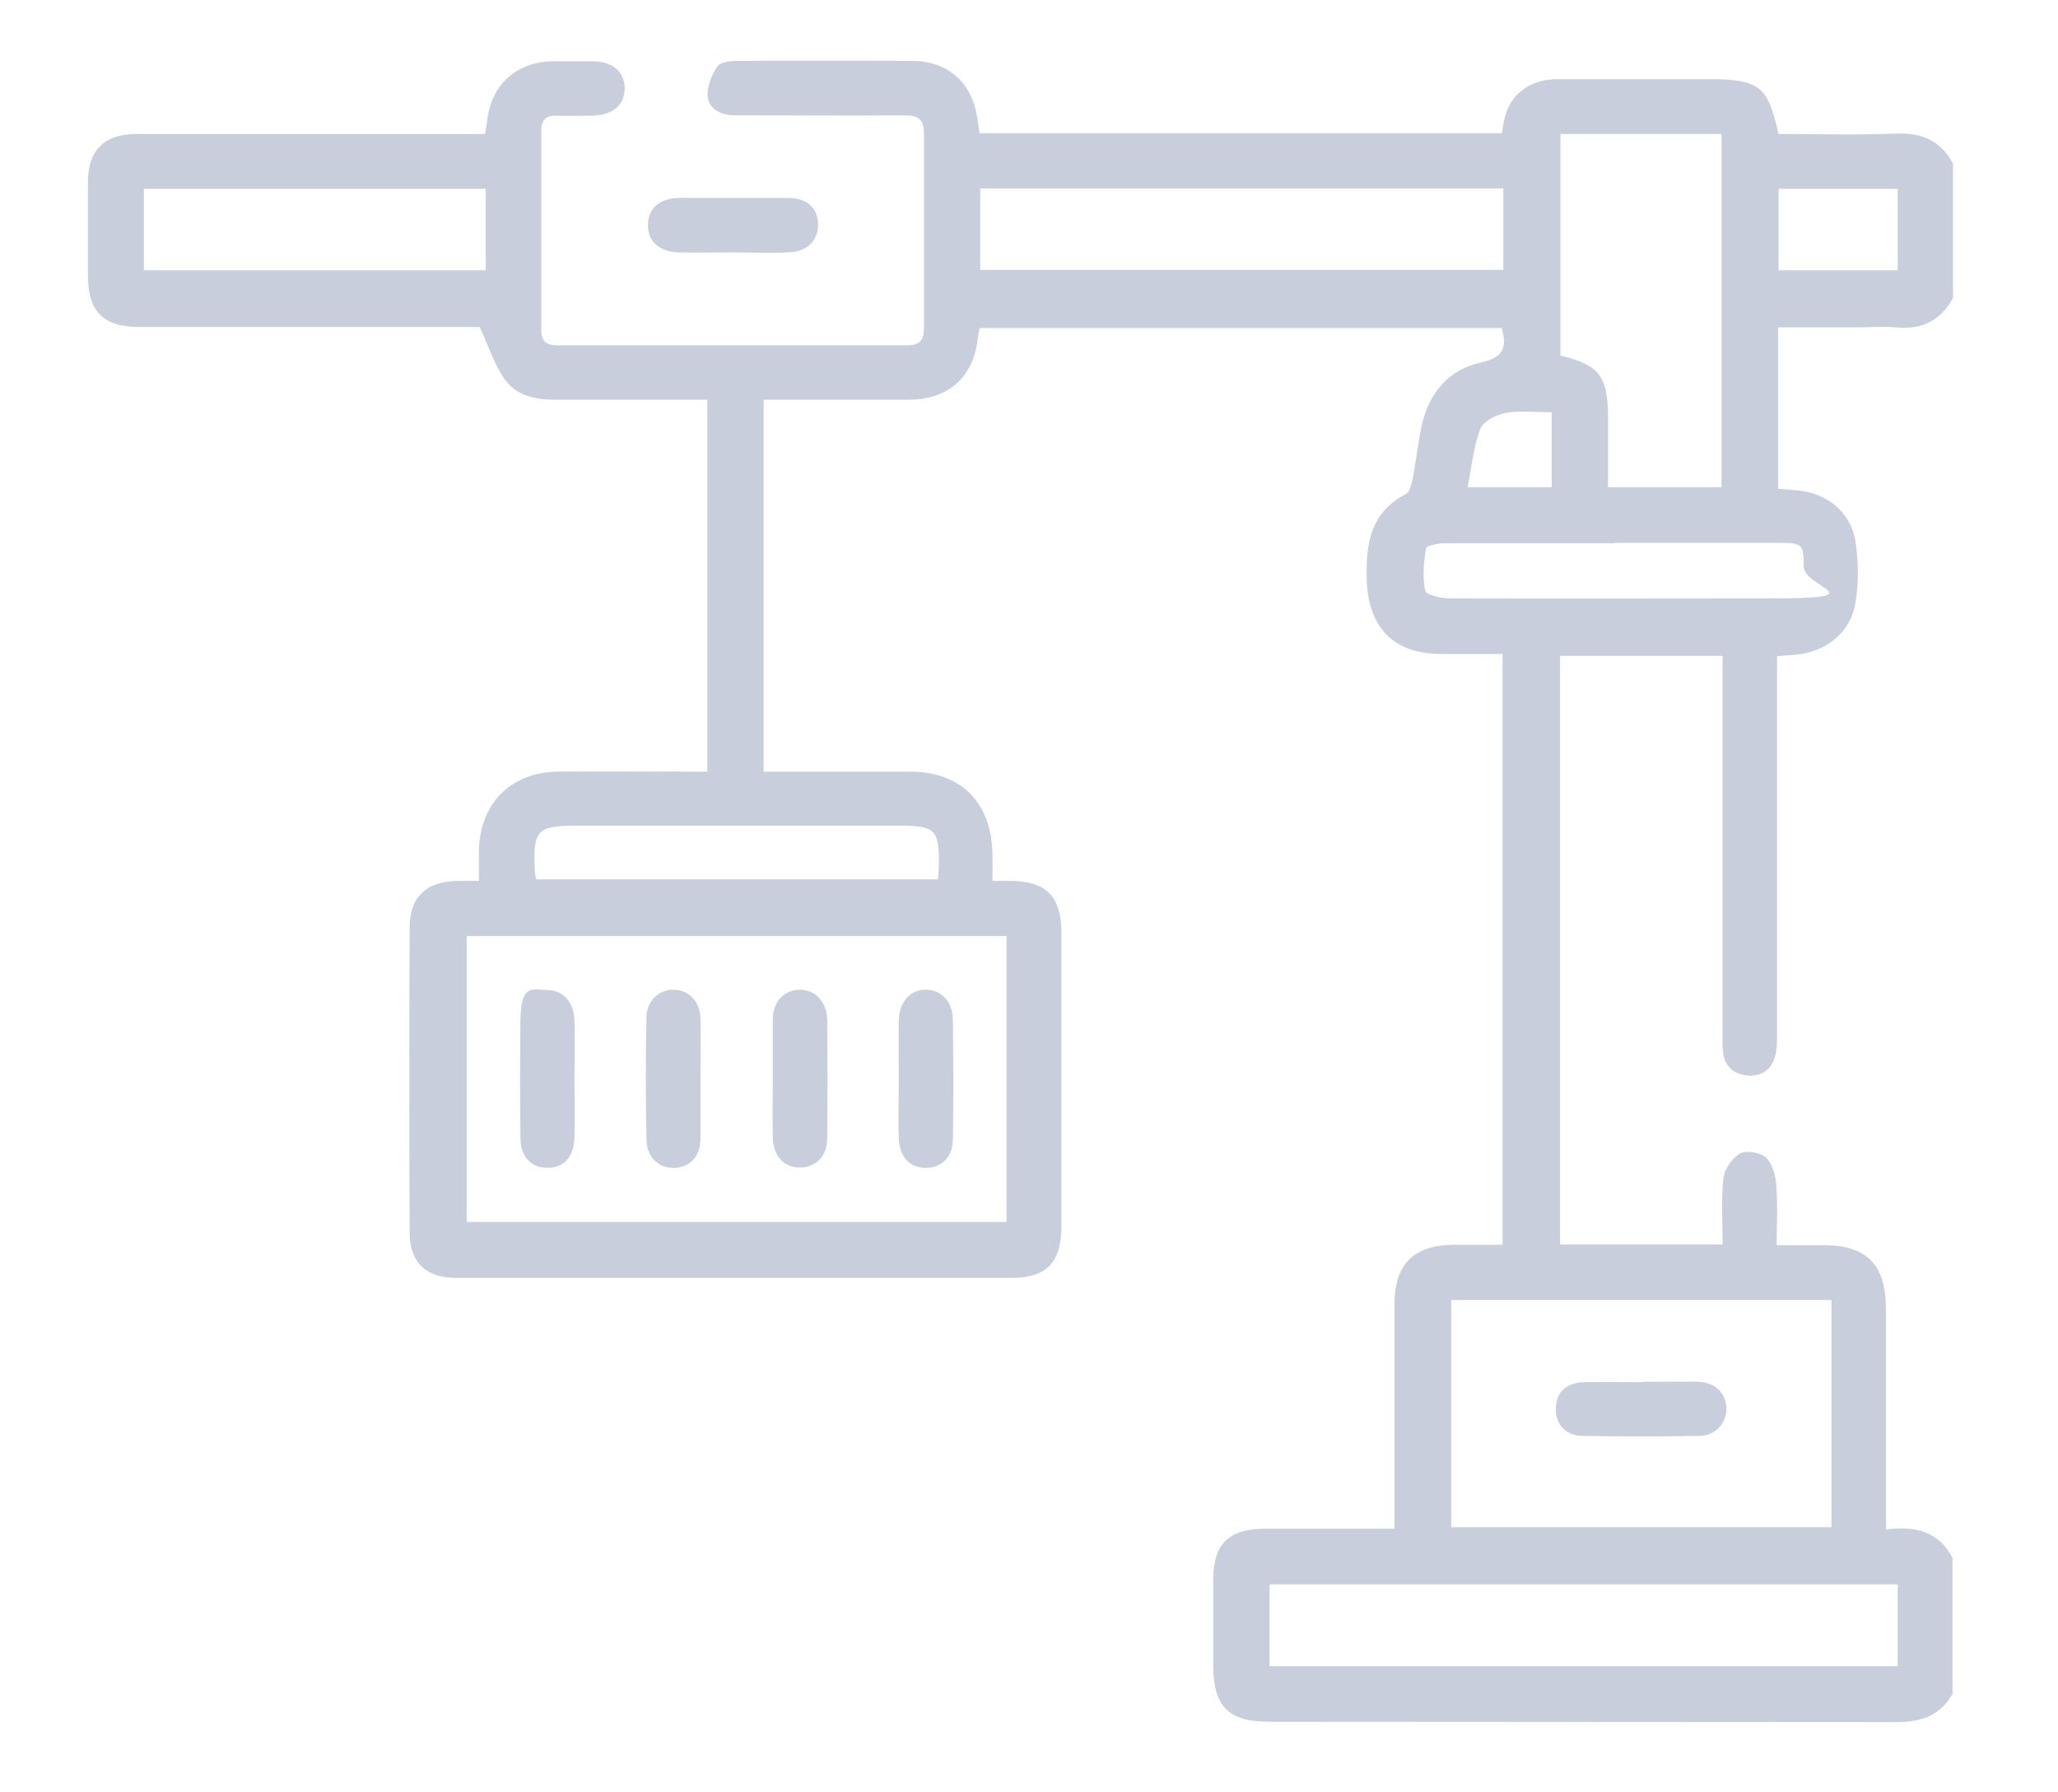 <?xml version="1.0" encoding="UTF-8"?>
<svg id="Layer_1" data-name="Layer 1" xmlns="http://www.w3.org/2000/svg" version="1.1" viewBox="0 0 540.6 470.8">
  <defs>
    <style>
      .cls-1 {
        fill: #c8cedb;
        stroke-width: 0px;
      }
    </style>
  </defs>
  <path class="cls-1" d="M513.1,444.6c-3.2,6-8.2,7.8-15,7.8-12.1,0-154.2-.1-164.6-.1s-14.8-3.5-14.8-14.9,0-15,0-22.5c0-9.3,4.1-13.3,13.5-13.3,182.5,0,31.4,0,34.1,0v-5.3c0-17.9,0-35.7,0-53.6,0-10.7,5.1-15.7,15.9-15.7,4.1,0,8.2,0,12.5,0v-155.2c-5.4,0-10.8,0-16.1,0-12.6,0-19.2-7-19.6-19.6-.2-9.2.9-17.6,10.3-22.4,1-.5,1.5-2.7,1.8-4.1.8-4.2,1.3-8.5,2.1-12.7,1.7-9.1,6.8-15.8,15.9-17.8,5.8-1.3,6.8-3.8,5.4-9h-137.2c-.2,1-.4,2.1-.5,3.1-1.2,9.8-7.7,15.6-17.8,15.7-11.2,0-22.3,0-33.5,0h-4.9v97.7h15.3c7.7,0,15.3,0,23,0,13.6,0,21.6,8.1,21.8,21.8,0,2.1,0,4.1,0,6.9,1.8,0,3.3,0,4.8,0,9.3.1,13.3,4.1,13.3,13.5,0,23.6,0,47.2,0,70.8s0,4.8,0,7.2c-.2,8.9-4.1,12.8-13,12.8-35.6,0-71.1,0-106.7,0s-26.2,0-39.2,0c-8,0-12.3-4-12.3-12-.1-26.6-.1-53.3,0-79.9,0-8.2,4.3-12.2,12.5-12.4,1.7,0,3.4,0,5.7,0,0-3,0-5.5,0-8.1.4-12.5,8.5-20.5,21-20.6,11.3-.1,22.6,0,34,0h5v-97.7c-13.6,0-27,0-40.3,0-5.1,0-9.9-1.2-12.8-5.2-2.8-3.8-4.2-8.6-6.7-13.9H36.7c-9.6,0-13.6-4-13.6-13.7,0-8.1,0-16.3,0-24.4,0-8.3,4.3-12.6,12.7-12.6,28.7,0,57.4,0,86.1,0h5.5c.2-1.4.5-2.6.6-3.8,1.2-9.3,7.7-15.1,17.1-15.3,3.5,0,7,0,10.5,0,5.3,0,8.4,2.7,8.5,7,0,4.5-3.1,7.2-8.7,7.3-3,0-6.1.1-9.1,0-2.9-.1-4.1,1.1-4.1,3.9,0,17.5,0,35.1,0,52.6,0,2.9,1.5,3.8,4.2,3.8,30.6,0,61.2,0,91.9,0,3.5,0,4.4-1.5,4.4-4.6,0-17.1,0-34.1,0-51.2,0-3.6-1.6-4.6-5-4.6-14.8.1-29.7,0-44.5,0-3.6,0-6.8-1.4-7.3-4.8-.3-2.5,1-5.7,2.5-8,.7-1.2,3.4-1.5,5.2-1.5,15.3-.1,30.6-.1,45.9,0,9.7,0,16.1,5.9,17.3,15.6.1,1.1.4,2.2.5,3.4h137.2c.3-1.6.5-3.1.9-4.6,1.6-5.8,6.7-9.5,13.3-9.6,13.6,0,27.1,0,40.7,0s15,2.6,17.8,14.4c10.2,0,20.5.3,30.8-.1,6.8-.3,11.7,1.8,15,7.8v35.4c-3.2,5.9-8.2,8.4-15,7.7-3.5-.3-7,0-10.5,0h-20.4v42.4c1.8.1,3.4.3,4.9.4,7.9.7,14.1,5.6,15.4,13.4.8,5.3.9,10.9,0,16.1-1.2,7.8-7.6,12.9-15.7,13.7-1.5.1-3,.2-4.9.4v6c0,31.1,0,62.2,0,93.3,0,1.9,0,3.9-.5,5.7-1,3.8-3.7,5.5-7.5,5.1-3.6-.4-5.8-2.5-6.2-6.2-.2-1.6-.1-3.2-.1-4.8v-99.2h-42.7v154.6h42.7c0-6-.4-11.7.2-17.4.3-2.4,2.3-5.3,4.4-6.5,1.7-.9,5.4-.2,6.8,1.1,1.7,1.6,2.5,4.7,2.7,7.2.4,5.1.1,10.4.1,15.8h12.1c11.6,0,16.5,5,16.6,16.6,0,17.5,0,35.1,0,52.6v5.5c7.8-1,13.9.5,17.5,7.5v35.4h0ZM498.5,416.2h-165v21.5h165v-21.5h0ZM122.6,245.9v75.1h141.8v-75.1H122.6ZM481.1,341.5h-99.9v59.7h99.9v-59.7ZM452.2,128V35.2h-42.3v58.2c10.2,2.5,12.4,5.4,12.5,15.8v18.8h29.9,0ZM394.9,49.5h-137.4v21.4h137.4v-21.4ZM127.7,49.6H37.8v21.4h89.8v-21.4h0ZM246.4,231c.1-1.5.2-2.4.2-3.4.2-9.7-.8-10.7-10.5-10.7h-84.2c-11,0-11.9,1-11.4,12.1,0,.6.2,1.2.4,2h105.5,0ZM424.1,142.7c-14.8,0-29.6,0-44.4,0-1.8,0-4.9.6-5.1,1.3-.6,3.7-1,7.6-.2,11.2.2,1.1,4.2,2,6.5,2,28.2.1,56.4,0,84.5,0s8.4-2.8,8.4-8.4c0-5.8-.4-6.2-6.3-6.2-14.5,0-29,0-43.5,0h0ZM467.2,71h31.3v-21.4h-31.3v21.4ZM407.6,128v-19.7c-4.4,0-8.4-.5-12.2.2-2.5.5-5.9,2.2-6.6,4.3-1.8,4.7-2.2,10-3.3,15.2h22.2Z"/>
  <path class="cls-1" d="M192.4,66.3c-4.8,0-9.5.1-14.3,0-4.9-.2-7.9-2.9-7.9-7.1,0-4.4,2.9-7.1,8.2-7.2,9.5,0,19.1,0,28.6,0,5,0,7.9,2.7,7.9,7,0,4.2-2.9,7.1-7.7,7.3-4.9.2-9.9,0-14.8,0h0Z"/>
  <path class="cls-1" d="M150.9,283.4c0,5.1.1,10.2,0,15.3-.1,5.3-2.9,8.2-7.3,8.1-4.2-.1-6.9-3-6.9-8-.1-10.2-.1-20.4,0-30.5s3.1-8.3,7.3-8.2c4,.1,6.8,3.2,6.9,8.1.1,5.1,0,10.2,0,15.3h0Z"/>
  <path class="cls-1" d="M236.1,283c0-5.1-.1-10.2,0-15.3.2-4.7,3.3-7.9,7.3-7.7,3.9.1,6.8,3.1,6.9,7.7.1,10.5.2,21,0,31.5,0,4.9-3.1,7.7-7.3,7.6-4-.1-6.7-2.9-6.9-7.6-.2-5.4,0-10.8,0-16.2h0Z"/>
  <path class="cls-1" d="M184,283.3c0,5.2,0,10.5,0,15.8,0,4.6-2.7,7.5-6.7,7.7-4.2.2-7.4-2.7-7.5-7.5-.2-10.7-.2-21.3,0-32,0-4.4,3.4-7.4,7.2-7.3,3.9,0,6.9,3.1,7,7.5.1,5.2,0,10.5,0,15.8h0Z"/>
  <path class="cls-1" d="M203,283.2c0-5.1,0-10.2,0-15.3,0-4.8,3-7.9,7.1-7.9,4.1,0,7.1,3.2,7.2,7.9.1,10.4.1,20.7,0,31,0,4.9-3,7.8-7.2,7.8s-7-3-7.1-7.9c-.1-5.2,0-10.5,0-15.8h0Z"/>
  <path class="cls-1" d="M431.3,363c4.9,0,9.9-.1,14.8,0,4.5.1,7.4,3.1,7.4,7.1,0,3.7-2.8,7-7,7.1-10.3.2-20.7.2-31,0-4.5-.1-7.1-3.4-6.8-7.6.2-3.9,2.9-6.4,7.3-6.5,5.1-.1,10.2,0,15.3,0h0Z"/>
</svg>